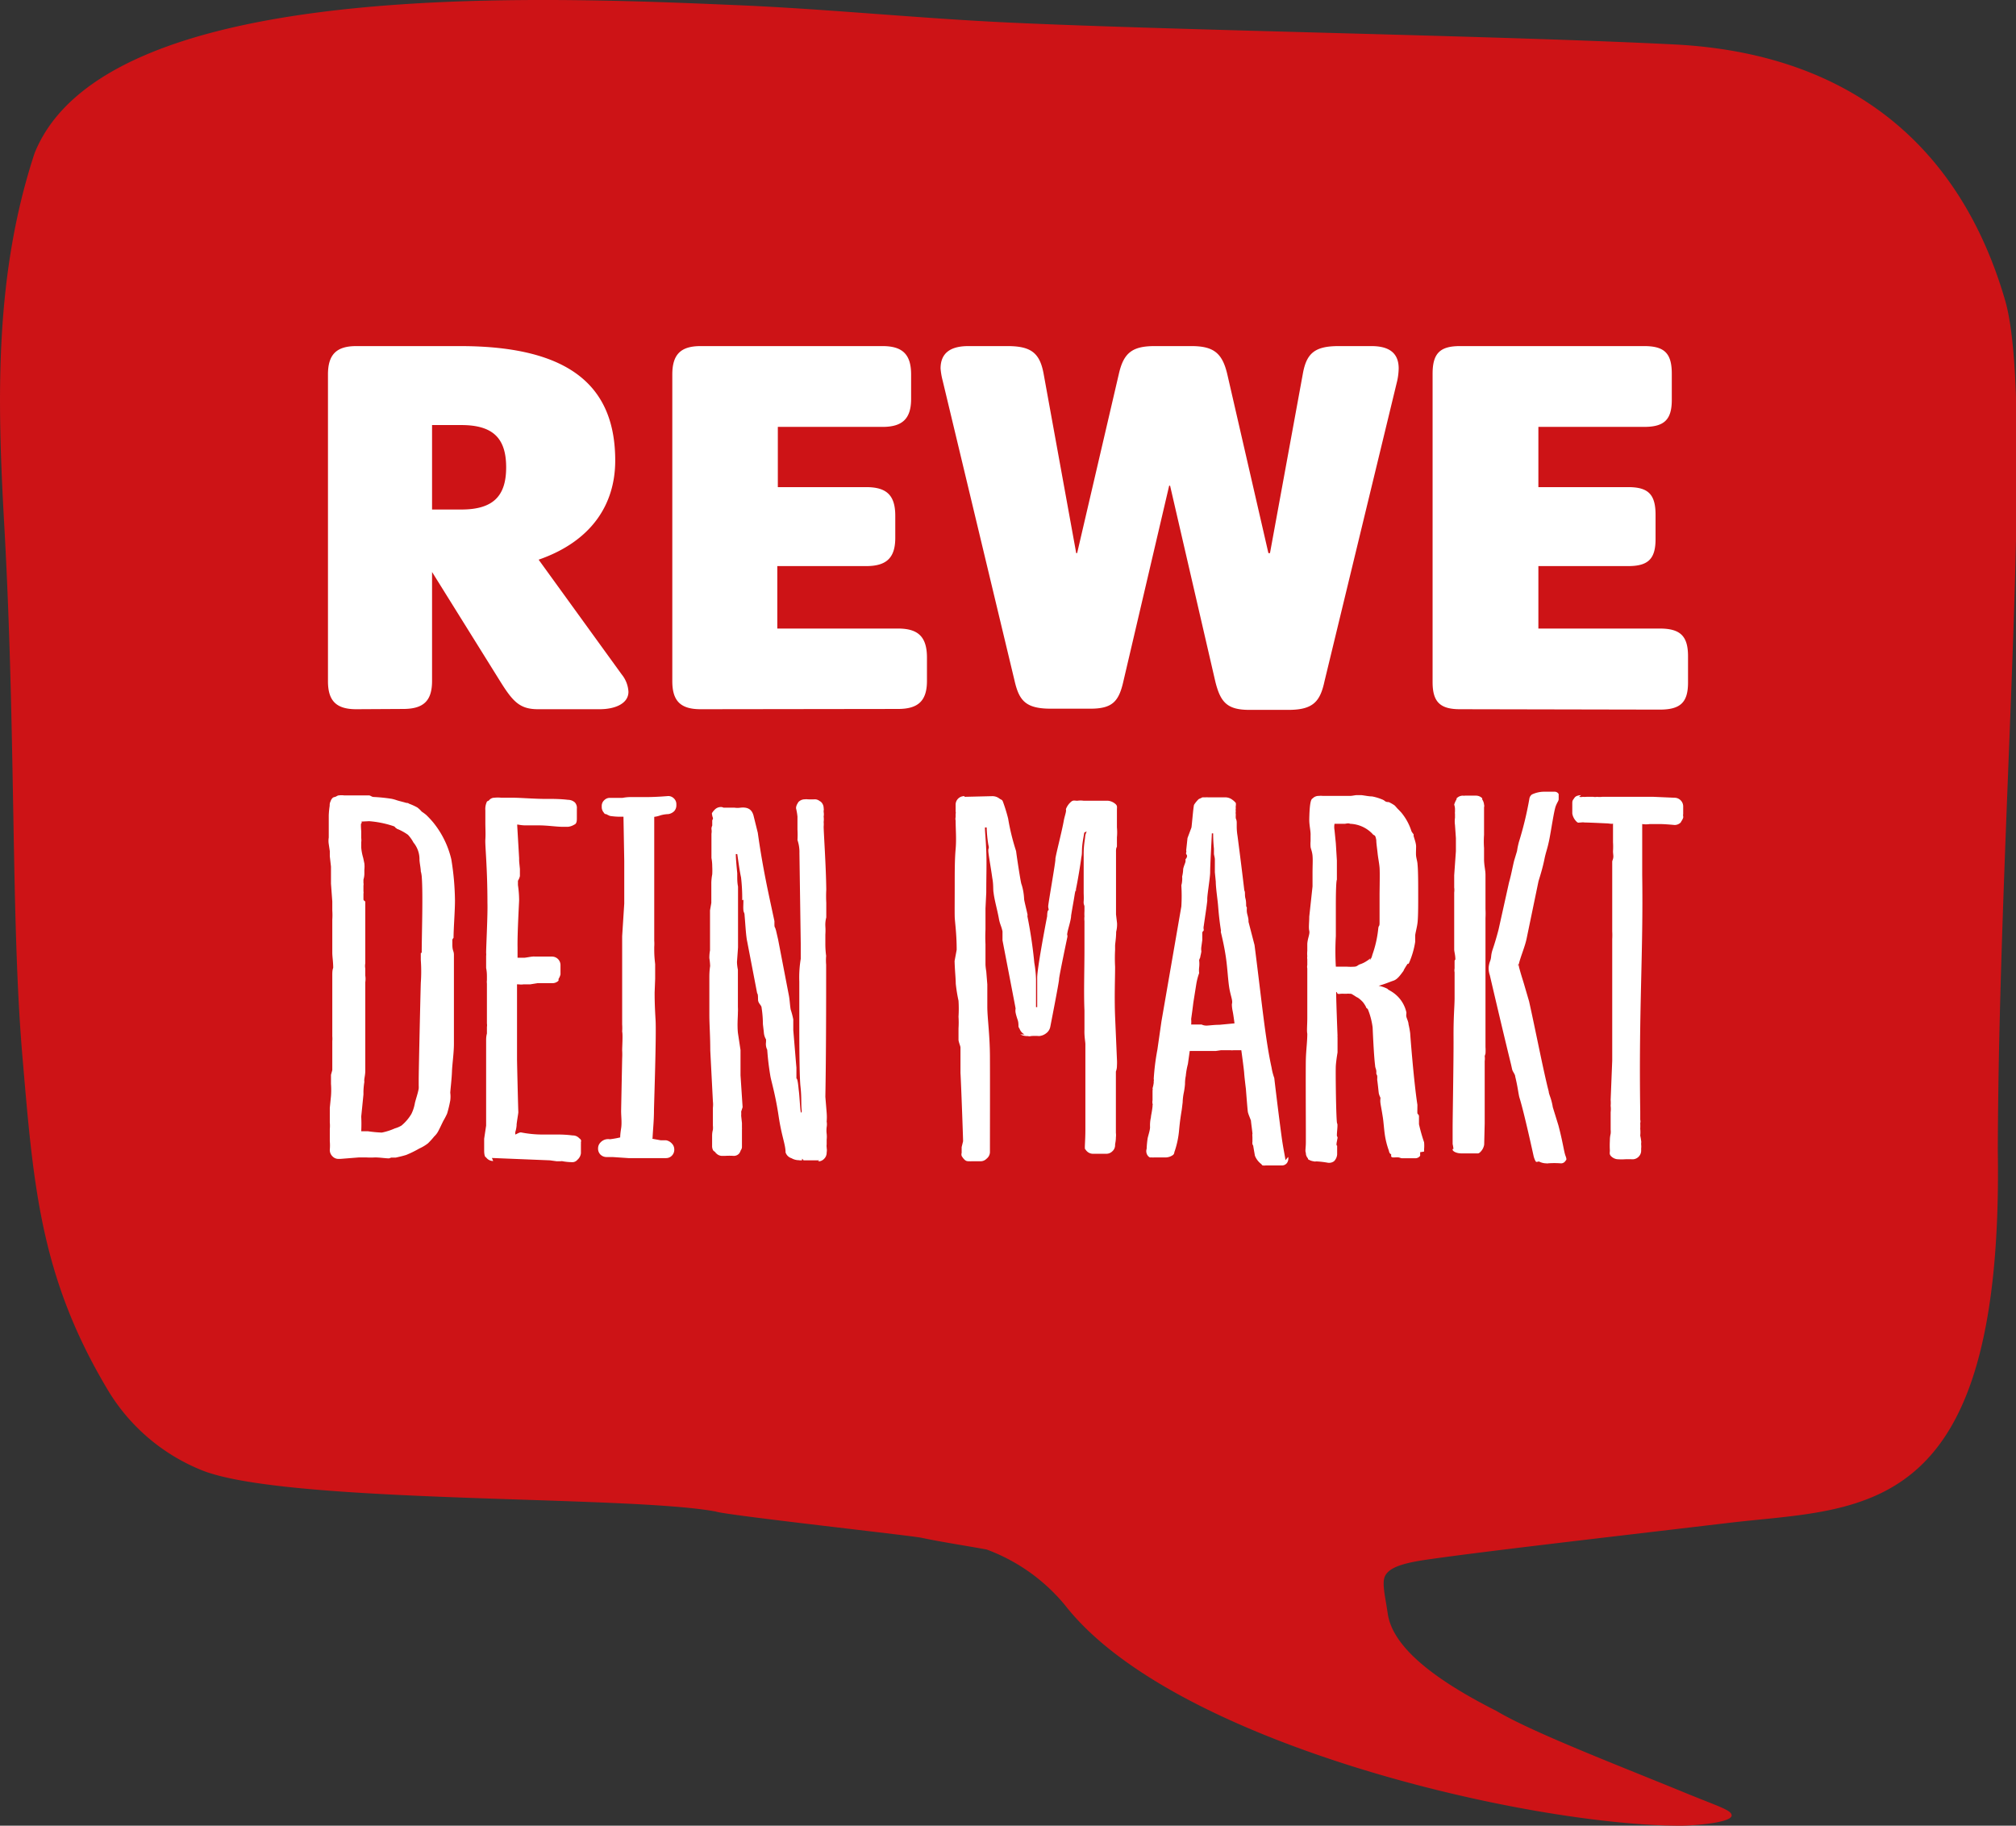 <svg xmlns="http://www.w3.org/2000/svg" xmlns:xlink="http://www.w3.org/1999/xlink" viewBox="0 0 153.98 139.42"><rect x="0" y="0" width="153.98" height="139.42" fill="#333333" stroke="none"/><defs><style>.cls-1{fill:none;}.cls-2{fill:#cd1316;}.cls-3{clip-path:url(#clip-path);}.cls-4{fill:#fff;}</style><clipPath id="clip-path" transform="translate(0)"><path id="SVGID" class="cls-1" d="M2.64,11.7C-.42,21-.22,30.43.32,40c.91,16.22.49,30.3,1.39,40.68C2.55,90.5,3.06,97.5,8.2,106.11a14.8,14.8,0,0,0,7,6.06c6.17,2.69,32.64,2,39.44,3.23.77.31,14.88,1.86,15.69,2,1.6.34,3.3.59,5,.9a14.09,14.09,0,0,1,6,4.27c8.31,10.61,35.4,16.82,47,16.82,1,0,3.88-.22,3.9-.78,0-.41-1-.69-3.6-1.75-4.66-1.92-11.58-4.57-14.36-6.23-4.49-2.27-7.94-4.78-8.31-7.46-.18-1.31-.49-2.34-.19-2.87s1-.9,3-1.2c4.15-.61,13.14-1.65,23.29-2.84s20.95,0,20.5-28.43c.08-25.37,2.85-57,.56-64.92C149.59,10.92,141,4.1,127.93,3.4c-13.3-.7-37.65-1.06-51-1.68C70,1.39,63.14.68,56.21.39,52.18.22,47,0,41.51,0,25.59,0,6.62,1.8,2.64,11.7Z"></path></clipPath></defs><g id="Ebene_2" data-name="Ebene 2"><g id="Ebene_1-2" data-name="Ebene 1"><path class="cls-2" d="M2.64,11.7C8-1.63,40.53-.28,56.21.39,63.14.68,70,1.39,77,1.72c13.31.62,37.66,1,51,1.68,13.07.7,21.66,7.52,25.15,19.54,2.29,7.9-.48,39.55-.56,64.92.45,28.43-10.36,27.23-20.5,28.43s-19.14,2.23-23.29,2.84c-2,.3-2.72.68-3,1.2s0,1.56.19,2.87c.37,2.68,3.82,5.19,8.31,7.46,2.78,1.66,9.7,4.31,14.36,6.23,2.58,1.06,3.61,1.34,3.6,1.75,0,.56-2.92.78-3.9.78-11.61,0-38.7-6.21-47-16.82a14.09,14.09,0,0,0-6-4.27c-1.69-.31-3.39-.56-5-.9-.81-.17-14.92-1.72-15.69-2-6.8-1.28-33.27-.54-39.44-3.23a14.8,14.8,0,0,1-7-6.06C3.06,97.5,2.55,90.5,1.71,80.64.82,70.26,1.23,56.18.32,40-.22,30.43-.42,21,2.64,11.7" transform="translate(0)"></path><g class="cls-3"><path class="cls-4" d="M96.88,42.24H97l2.51-13.7c.28-1.57.92-2.11,2.73-2.11h2.51c1.33,0,2.08.51,2.08,1.71a4.85,4.85,0,0,1-.11.93L101.17,52c-.33,1.54-.84,2.21-2.75,2.21h-3c-1.71,0-2.2-.6-2.59-2.14L89.37,37.09H89.3L85.81,52c-.35,1.57-.84,2.12-2.54,2.12h-3c-1.94,0-2.43-.62-2.78-2.14L72,29.07a5.34,5.34,0,0,1-.16-.93c0-1.2.78-1.71,2.12-1.71h3c1.81,0,2.46.54,2.75,2.11l2.49,13.7h.07l3.19-13.7c.36-1.57,1-2.11,2.72-2.11H91c1.7,0,2.35.54,2.73,2.11ZM27.21,54.16c-1.51,0-2.16-.62-2.16-2.14V28.6c0-1.53.65-2.17,2.16-2.17h7.94c8.58,0,11.84,3.23,11.84,8.74,0,3.36-1.82,6.17-5.85,7.57l6.35,8.77A2.29,2.29,0,0,1,48,52.83c0,.89-1,1.33-2.2,1.33h-4.7c-1.38,0-1.91-.55-2.89-2.12L33,43.68H33V52c0,1.52-.65,2.14-2.21,2.14Zm84.3,0c-1.51,0-2.09-.55-2.09-2.07V28.54c0-1.57.58-2.11,2.09-2.11h14.07c1.54,0,2.11.54,2.11,2.11v2c0,1.5-.57,2.06-2.11,2.06H117.5v4.6h6.86c1.54,0,2.09.56,2.09,2.12v1.84c0,1.51-.55,2.07-2.09,2.07H117.5V48h9.27c1.58,0,2.16.58,2.16,2.12v2c0,1.52-.58,2.07-2.16,2.07Zm-58,0c-1.52,0-2.16-.62-2.16-2.14V28.6c0-1.53.64-2.17,2.16-2.17h13.9c1.53,0,2.18.64,2.18,2.17v1.86c0,1.5-.65,2.14-2.18,2.14h-8v4.6h6.75c1.57,0,2.22.63,2.22,2.19v1.68c0,1.51-.65,2.16-2.22,2.16H59.37V48h9.22c1.54,0,2.21.63,2.21,2.22V52c0,1.52-.67,2.14-2.21,2.14ZM35.23,38.91c2.41,0,3.43-1,3.43-3.22s-1-3.23-3.43-3.23H33v6.45Z" transform="translate(0)"></path><path class="cls-4" d="M27.59,62.74s-.05,0,0,0,.05.12,0,.14,0,.6,0,.6V64a1.09,1.09,0,0,1,0,.32v.4a3.83,3.83,0,0,0,.15.79l.09.43a2.13,2.13,0,0,1,0,.47s0,.11,0,.25a1.59,1.59,0,0,1-.07.51v.25a.57.57,0,0,1,0,.21v.44a.4.4,0,0,1,0,.17v.44c0,.1.14.14.14.18v4.71a1.08,1.08,0,0,0,0,.39v.54a1.66,1.66,0,0,1,0,.51c0,.1,0,3.78,0,4v2.77c0,.36-.11.65-.07.83a5.73,5.73,0,0,0-.07.72v.25l-.09.9-.08.79a10.37,10.37,0,0,1,0,1.12h.52a9.37,9.37,0,0,0,1.05.1,4.59,4.59,0,0,0,1-.32,2,2,0,0,0,.51-.22,3.42,3.42,0,0,0,.75-.88,3,3,0,0,0,.27-.84c.08-.33.23-.74.29-1.1a2,2,0,0,0,0-.24c0-.13,0-.12,0-.43,0-.66.13-6.42.16-7.4a12.3,12.3,0,0,0,0-1.75s0-.34,0-.48.07,0,.07-.1c0-1.29.11-4.5,0-5.81a2.18,2.18,0,0,0-.07-.38c0-.23-.1-.68-.1-.9a2,2,0,0,0-.46-1.3,2.79,2.79,0,0,0-.42-.59,4,4,0,0,0-.77-.43c-.06,0-.13-.09-.18-.11s0-.07-.18-.13a7.76,7.76,0,0,0-1.83-.37ZM25.19,87.8a3.82,3.82,0,0,0,0-.65v-.93a2.68,2.68,0,0,0,0-.5c0-.26,0-.62,0-1.12l.09-.9a6.21,6.21,0,0,0,0-.93v-.69l.1-.36V79.5a1.93,1.93,0,0,0,0-.36V74.52c0-.25,0-.43.07-.61,0-.46-.07-.86-.07-1.15V70.24a5.15,5.15,0,0,0,0-.71v-.69l-.1-1.36v-1.3l-.09-.79V65l-.08-.54a1.59,1.59,0,0,1,0-.5V62.26a6.41,6.41,0,0,1,.07-.72c0-.11,0-.21.07-.35a.6.6,0,0,1,.16-.26c.06-.06.16-.06.23-.09s.15-.1.25-.1a1.51,1.51,0,0,1,.38,0c.08,0,1.68,0,1.68,0s.1,0,.22,0,.22.11.34.12A12.73,12.73,0,0,1,29.9,61a2.83,2.83,0,0,1,.4.11c.18.06.45.12.65.18s.18,0,.28.08a4.63,4.63,0,0,1,.64.29,2.05,2.05,0,0,1,.34.32,3.54,3.54,0,0,1,.34.25,7.16,7.16,0,0,1,.55.59,7,7,0,0,1,1.37,2.8,20.45,20.45,0,0,1,.28,3.16c0,.78-.1,2-.11,2.84,0,0-.09.1-.09.15s0,.11,0,.17v.18c0,.53.12.47.12.81,0,.62,0,5.46,0,6.78,0,.7-.13,1.57-.15,2.13s-.11,1.29-.13,1.6a2.35,2.35,0,0,1,0,.6,9.39,9.39,0,0,1-.24,1,5.6,5.6,0,0,1-.28.54c-.09.17-.29.61-.39.79a1.45,1.45,0,0,1-.31.41,6.19,6.19,0,0,1-.48.53,3.21,3.21,0,0,1-.67.4,7.87,7.87,0,0,1-1,.49c-.26.08-.52.14-.79.2l-.35,0-.16.06c-.3,0-.77-.08-1.11-.07a5.79,5.79,0,0,1-.61,0l-.61,0L26,88.5l-.13,0a.62.62,0,0,1-.48-.2.66.66,0,0,1-.2-.48m12.48.84a.66.66,0,0,1-.48-.2l-.08-.09c-.06,0-.13-.16-.13-.51v-.9l.15-1,0-1,0-3.94V79.44c0-.09,0-.29.06-.51v-.51a.77.77,0,0,0,0-.26l0-1.61,0,.07c0-.67,0-1.15,0-1.51v0a1,1,0,0,1,0-.26v-.25c0-.16,0-.39-.06-.68V73a.9.9,0,0,0,0-.23v0c0-.48.13-3,.1-3.82,0-2.69-.19-4.41-.16-4.83s0-.86,0-1.34v-.9a1.31,1.31,0,0,1,.13-.68s.12-.05.15-.08a.51.51,0,0,1,.41-.2,2.21,2.21,0,0,1,.53,0s.19,0,.45,0c0,0,.14,0,.14,0s0,0,.06,0l.31,0c.51,0,1.69.1,2.64.09s1.49.07,1.49.07a.78.78,0,0,1,.53.2.62.62,0,0,1,.15.48s0,.4,0,.44,0,.26,0,.26c0,.19,0,.44-.19.51a1.15,1.15,0,0,1-.49.17s-.2,0-.42,0c-.44,0-1.16-.11-1.8-.11-.37,0-1.06,0-1.08,0a3.16,3.16,0,0,1-.52-.06s-.1,0-.06,0,0,0,0,0l.15,2.56c0,.29,0,.22.06.83v.54a1.16,1.16,0,0,1-.15.36v0l0,.33a8,8,0,0,1,.09,1.15c0,.14-.14,2.52-.12,3.6l0,.8s.43,0,.51,0,.55-.09.65-.09a.55.55,0,0,1,.16,0h.75l.54,0a.65.65,0,0,1,.67.67v.43l0,0,0,.26a1.09,1.09,0,0,1-.15.35c0,.08,0,.07,0,.13a.65.65,0,0,1-.48.19l-1,0-.12,0-.56.09s-.48,0-.52,0a1,1,0,0,1-.35,0s-.13,0-.14,0,0,.08,0,.08,0,5.3,0,5.61.09,4,.1,4.06-.15.93-.13,1a2.41,2.41,0,0,1-.11.56.38.38,0,0,1,0,.14c0,.07.3-.17.46-.14a8.5,8.5,0,0,0,1.62.16c.57,0,.89,0,1.31,0a8.65,8.65,0,0,1,1,.07.65.65,0,0,1,.48.19c.07.07.11.07.15.16s0,.1,0,.17a1.13,1.13,0,0,1,0,.15l0,0,0,.69a.78.78,0,0,1-.27.5.49.49,0,0,1-.41.18,4.22,4.22,0,0,1-.72-.07.29.29,0,0,0-.14,0h-.32l-.51-.07-4.43-.18Zm12.14-1.7.66.12h.41a.79.79,0,0,1,.44.25.64.64,0,0,1,.18.45v0a.64.64,0,0,1-.18.47.61.61,0,0,1-.44.19H49l-1,0-1.19-.08-.27,0h-.21a.67.67,0,0,1-.47-.19.64.64,0,0,1-.18-.47v0a.64.64,0,0,1,.18-.45.81.81,0,0,1,.45-.25.92.92,0,0,1,.28,0,7.33,7.33,0,0,0,.78-.14c0-.06,0-.25.07-.69s0-.9,0-1.34l.08-4a5.75,5.75,0,0,0,0-.62c0-.29.06-1.22,0-1.43a4.15,4.15,0,0,0,0-.55v-.53l0-.52V76.7l0-1.2,0-1.31,0-.7,0-2L47.68,69l0-1.08V65.75l-.06-3.38,0,0s0,0,0,0-.2,0-.22,0a5.23,5.23,0,0,1-.81-.06,2.59,2.59,0,0,1-.29-.14c-.08,0-.11,0-.17-.1a.65.65,0,0,1-.17-.46v-.06a.58.58,0,0,1,.19-.44.59.59,0,0,1,.44-.18l.54,0h.42a3.37,3.37,0,0,1,.56-.06c.11,0,.67,0,1.24,0,.81,0,1.69-.08,1.69-.08a.61.61,0,0,1,.44.19.6.6,0,0,1,.18.44v.05a.67.67,0,0,1-.16.47.81.81,0,0,1-.46.23,2.49,2.49,0,0,0-.58.09,2.26,2.26,0,0,1-.49.12l0,3.58c0,2.31,0,2.84,0,3.28v2.6a3.2,3.2,0,0,1,0,.47v.21c0,.55.05.9.07,1.11,0,.58,0,.94,0,1v.12L50,75.8c0,.27,0,.94.07,2.06s-.11,6.31-.12,6.92c0,.82-.08,1.49-.11,2.16m58.93,1a1.22,1.22,0,0,0,0-.17,2.81,2.81,0,0,0,0-.54,13,13,0,0,1-.39-1.38c0-.12,0-.46,0-.6s-.11-.16-.12-.24,0-.42,0-.64c-.27-1.73-.55-5.35-.55-5.45a6.85,6.85,0,0,0-.13-.71c0-.17-.13-.42-.16-.56s0-.2,0-.33a2.49,2.49,0,0,0-.69-1.25,2.63,2.63,0,0,0-.53-.4l-.17-.1s0,0-.06-.06a2.54,2.54,0,0,0-.67-.23l0,0c.45-.12.8-.28,1.13-.39s.56-.48.77-.75c0-.06.25-.45.3-.52s0,.06.11-.06a6.45,6.45,0,0,0,.48-1.63c0-.15,0-.31,0-.47s.14-.64.18-1c.06-.5.05-1.78.05-2.33s0-1.67-.05-2.11c0-.18-.09-.47-.11-.65s0-.49,0-.73-.12-.55-.19-.8c0-.06,0-.07,0-.13a1.53,1.53,0,0,1-.16-.22,4.22,4.22,0,0,0-.79-1.45l-.17-.18-.09-.09c-.09-.09-.15-.18-.25-.27a3,3,0,0,0-.44-.25c-.1,0-.2,0-.31-.09s-.2-.11-.32-.16a3.83,3.83,0,0,0-.64-.18c-.25,0-.56-.07-.83-.1-.11,0-.22,0-.34,0s-.34.06-.52.06h-.79l-.11,0-.16,0h-1a1.74,1.74,0,0,0-.33,0,.63.63,0,0,0-.47.2h0c-.16.06-.23.59-.25,1.61,0,.48.12.89.1,1.21v.44a2.45,2.45,0,0,0,0,.42c0,.12.12.34.15.69s0,.73,0,1.34l0,1L100,70c0,.45-.06.83,0,1.08s-.12.54-.15,1v.54a2,2,0,0,0,0,.41.61.61,0,0,0,0,.22v.45a.56.56,0,0,0,0,.25c0,.32,0,.73,0,1.3l0,1.18v1.3c0,.54-.05,1,0,1.21,0,.6-.09,1.24-.11,1.94s0,5,0,5.33l0,1c0,.48-.07.67,0,.83a.6.6,0,0,0,.16.42c0,.06,0,.07.08.11l.13.06a1.49,1.49,0,0,0,.25.06.32.32,0,0,0,.16,0,6.71,6.71,0,0,1,.88.1.64.64,0,0,0,.49-.11.82.82,0,0,0,.24-.52l0-.67c-.11,0,0-.38,0-.43s.07-.21,0-.27.08-.91,0-1-.13-4-.1-4.42.13-1,.13-1l0-1.16a.19.19,0,0,1,0-.1s-.13-3.3-.1-3.35.1.13.1.13a.57.57,0,0,0,.24,0,2.6,2.6,0,0,1,.28,0h.17s0,0,0,0a1,1,0,0,1,.24,0s.06,0,.09,0a.48.48,0,0,1,.16.08,2.56,2.56,0,0,1,.25.16,1,1,0,0,1,.18.1,2.26,2.26,0,0,1,.32.29,2,2,0,0,1,.25.39c0,.08.1.09.14.17a5.62,5.62,0,0,1,.36,1.38s.09,2.19.19,2.91c0,.15.07.25.09.4a1.21,1.21,0,0,1,0,.19c0,.09.06.12.07.21s0,.22,0,.3c.06.39.11,1,.13,1.06.07.24.11.25.12.33a1.33,1.33,0,0,0,0,.4c0,.05.09.48.18,1.07.06.39.09.89.15,1.31a6.24,6.24,0,0,0,.31,1.23.59.59,0,0,0,.07.2s.07.06.1.09,0,.07,0,.09,0,.11.09.13.24,0,.4,0,.24.07.34.07h1a.44.44,0,0,0,.39-.19l0-.06s0-.08,0-.12l0-.09m-3.8-14.81a2.1,2.1,0,0,1-.3.22,1.93,1.93,0,0,1-.5.24c-.17.06-.18.15-.39.18a4.46,4.46,0,0,1-.63,0h-.82a20.78,20.78,0,0,1,0-2.34V70.07l0-.89c0-.3,0-1.85.08-2V65.72l-.08-1.32-.1-1a1.35,1.35,0,0,1,0-.49h.56c.09,0,.14,0,.22,0s.27-.07.41,0a2.48,2.48,0,0,1,1.69.75c.17.22.22,0,.31.5,0,.25.06.62.1,1s.12.74.15,1.1,0,1.73,0,2.06,0,1.82,0,2.15-.07.16-.1.44a8.4,8.4,0,0,1-.45,2,1.67,1.67,0,0,1-.06.2.91.91,0,0,1-.15.23m16-12.49h0a.64.64,0,0,0,.29,0,1.33,1.33,0,0,0,.28,0l.33,0h.18a.7.7,0,0,0,.28,0,1.62,1.62,0,0,0,.4,0h.4l.18,0h3.34l1.6.07a.66.66,0,0,1,.48.2.65.65,0,0,1,.19.48s0,.51,0,.57a.34.34,0,0,0,0,.16.48.48,0,0,1,0,.12,1.15,1.15,0,0,1-.14.27s0,0-.05.09a.65.65,0,0,1-.48.19s-.71-.07-1.12-.07c-.21,0-.09,0-.28,0h-.48a2,2,0,0,1-.58,0c0,.41,0,1.11,0,2.09l0,1.8c.09,6-.27,10.27-.15,18.06v.63a.54.54,0,0,1,0,.26,4.37,4.37,0,0,1,0,.44,2.43,2.43,0,0,1,0,.51,3.75,3.75,0,0,1,.07.41.39.39,0,0,1,0,.16v.12a1.17,1.17,0,0,1,0,.29v.15a.65.65,0,0,1-.19.48.64.64,0,0,1-.49.2,5.71,5.71,0,0,0-.59,0,3.29,3.29,0,0,1-.45,0,.79.79,0,0,1-.61-.27c-.11-.15-.06-.22-.06-.41a6.56,6.56,0,0,1,0-.73c0-.1,0-.29.06-.54a1.53,1.53,0,0,0,0-.32V84.94a2.14,2.14,0,0,0,0-.5,2.75,2.75,0,0,0,0-.45l.12-3c0-1.42,0-6.06,0-6.91,0-.51,0-.89,0-1.14v-.22c0-.19,0-.51,0-1a5.35,5.35,0,0,0,0-.6v-.6l0-1.29V66c0-.35,0-.19.06-.41s0-.32,0-.6a5.31,5.31,0,0,0,0-.67V62.88h0s0-.07,0,0-.35,0-.42,0-1.19-.06-1.75-.07a.86.86,0,0,0-.27,0c-.19,0-.22.06-.35-.07a1.13,1.13,0,0,1-.32-.61v-.73c0-.19,0-.25.1-.38s.12-.26.57-.3m-7.4,26.69a1,1,0,0,1-.3.57c-.13.13-.18.1-.37.1,0,0-.94,0-1,0l-.06,0c-.36,0-.65-.14-.68-.27s.06,0,.06-.1a3.16,3.16,0,0,0-.06-.35l0-1.23c0-.74.08-5.27.07-6.85s.07-2.31.08-3v-.87l0-.61v-.55a.75.75,0,0,1,0-.29v-.52l0-.06s0-.06.06-.1c0-.35-.09-.61-.09-.77l0-1.55,0-1.09v-.36l0-.7,0-.65a1.53,1.53,0,0,0,0-.39v-.93L111.2,65l0-1-.07-1a2,2,0,0,1,0-.55v-.29a.62.62,0,0,1,0-.16c0-.07,0-.13,0-.13a1.07,1.07,0,0,0-.06-.42,1.65,1.65,0,0,1,.18-.41c0-.07,0,0,0-.07a.67.67,0,0,1,.48-.21,0,0,0,0,1,0,0,.59.59,0,0,0,.17,0l.83,0a.66.66,0,0,1,.48.2s0,0,0,.09a.83.83,0,0,1,.14.39.35.35,0,0,1,0,.21l0,.28v1.83a7,7,0,0,0,0,1l0,.85c0,.47.11.85.11,1.19l0,2.62a6.32,6.32,0,0,1,0,.69c0,.63,0,1.48,0,2.55l0,2.18v4.55l0,.57a3.63,3.63,0,0,1,0,.5l-.06.19a1.35,1.35,0,0,1,0,.38l0,.38V82c0,.13,0,3.75,0,3.78ZM116,73.77c.14.55.29,1,.38,1.3l.41,1.4c.45,2,1.13,5.49,1.5,6.88,0,.13.09.33.17.59s.12.48.14.61l.43,1.39c.35,1.33.42,2,.54,2.32s.06.31,0,.39a.39.39,0,0,1-.35.19,6.63,6.63,0,0,0-1,0,.06.06,0,0,1-.07,0,1.23,1.23,0,0,1-.6-.14c-.11,0-.18.07-.25,0a1.55,1.55,0,0,1-.17-.44s-.72-3.31-1.07-4.42c-.08-.25-.13-.83-.33-1.63,0-.16-.18-.35-.23-.53l-.09-.4c-.69-2.81-1.62-6.81-1.62-6.81a1.69,1.69,0,0,1-.09-.57,1.83,1.83,0,0,1,.13-.55,1.36,1.36,0,0,0,.06-.29,2.31,2.31,0,0,1,.12-.56c.13-.38.29-.9.45-1.52l.8-3.6c.17-.59.26-1.14.39-1.66l.22-.73c.06-.41.13-.62.13-.65a26.41,26.41,0,0,0,.81-3.33.49.49,0,0,1,.2-.34,2.23,2.23,0,0,1,.88-.21h.84a.35.35,0,0,1,.32.18c0,.1,0,.21,0,.37s-.08.19-.22.54-.36,1.91-.51,2.63-.24.85-.36,1.44-.29,1.16-.45,1.67l-.91,4.39c-.13.63-.45,1.33-.61,2h-.06l0,0c-.06,0,.11.07.11.07M62.57,88.61s-.87,0-1.2,0c0,0-.08-.12-.1-.12s0,.1,0,.11a.64.64,0,0,1-.26,0,1.11,1.11,0,0,1-.55-.15A.69.69,0,0,1,60,88c0-.6-.3-1.22-.53-2.77s-.52-2.51-.62-3a20.25,20.25,0,0,1-.25-2.06,1,1,0,0,1-.09-.6.51.51,0,0,1,0-.11v-.08a1.22,1.22,0,0,1-.17-.57l-.07-.6a8.23,8.23,0,0,0-.1-1.25c0-.19-.26-.33-.27-.6s0-.43-.07-.51l-.76-3.95c-.1-.45-.14-1.36-.2-2,0-.21-.07-.19-.09-.4s0-.44,0-.68-.08,0-.09-.1A13.92,13.92,0,0,0,56.6,67c-.12-.53-.22-1.35-.29-1.78H56.2c0,.35.08,1.16.11,1.47,0,.1,0,.17,0,.29s0,.44.06.72c0,.94,0,3.44,0,4.48l0,.17-.08,1.11a3.15,3.15,0,0,0,.07.59l0,.52c0,.28,0,.51,0,.72V76.9a3.49,3.49,0,0,1,0,.42c0,.38-.06.9,0,1.55l.2,1.32v0l0,1.93.16,2.43-.11.34a2.09,2.09,0,0,1,0,.31l.06.57v.33a1.06,1.06,0,0,1,0,.15l0,1.34a.42.42,0,0,1-.09.25,1,1,0,0,1-.11.23.53.53,0,0,1-.42.2,5.37,5.37,0,0,0-.68,0l-.18,0a.62.62,0,0,1-.47-.18l-.07-.06V88h0s-.15-.11-.18-.15a.69.69,0,0,1-.08-.35v-.73c0-.09,0-.28.06-.49a1.53,1.53,0,0,0,0-.32v-.28l0-.12V85.2l0-.6a2.14,2.14,0,0,0,0-.5v0l-.2-3.88c0-1.09-.07-2-.07-2.68l0-1.47,0-.5,0-.62v-.28c0-.19,0-.5.06-.9a4.7,4.7,0,0,0-.06-.6,3.09,3.09,0,0,1,.05-.59l0-3.06.1-.57,0-.88,0-.41V67.4a4,4,0,0,1,.07-.63,5.39,5.39,0,0,0,0-.59,3.54,3.54,0,0,0-.06-.66v-1l0-.41v-.44a1.1,1.1,0,0,0,0-.37.57.57,0,0,1,.06-.25c0-.09,0-.19,0-.25s0-.06,0-.06v-.09a.67.67,0,0,0,.06-.16v0l-.06-.19c0-.13-.06-.13,0-.24a1.5,1.5,0,0,1,.2-.24.65.65,0,0,1,.48-.19.38.38,0,0,1,.18.05s.66,0,.85,0a1.57,1.57,0,0,0,.44,0c.61-.07.88.17,1,.59l.33,1.33c.38,2.73.86,4.81,1.11,6l.16.74s0,.15,0,.24,0,.21.06.28l.06.19.16.69L60.25,76c.07.34.08.75.14,1.09a6.13,6.13,0,0,1,.2.76c0,.31,0,.66,0,.82.08.93.2,2.43.24,2.86,0,.27,0,.53,0,.83.1,0,.15.64.18.91.06.43.08,1.17.16,1.72l0,0,.07-.11c-.07-.61,0-1-.1-1.91s-.09-4.43-.09-5.4c0-.32,0-.8,0-1.47s0-1,0-1.13a8.72,8.72,0,0,1,.11-1.75c0-.11,0-.5,0-1.16l-.1-6.91a2.86,2.86,0,0,0-.15-1,6.63,6.63,0,0,0,0-.79V62.36h0a4.76,4.76,0,0,0-.11-.64.69.69,0,0,1,.13-.38.33.33,0,0,1,.06-.1.68.68,0,0,1,.49-.2.83.83,0,0,1,.2,0,4.61,4.61,0,0,0,.55,0,.59.59,0,0,1,.37.13.67.67,0,0,1,.11.07.66.66,0,0,1,.2.48.42.42,0,0,1,0,.19s0,0,0,.1a1,1,0,0,1,0,.35,1.59,1.59,0,0,1,0,.41,1.84,1.84,0,0,1,0,.35c0,.45.18,3,.2,4.82a9.18,9.18,0,0,0,0,1c0,.45,0,.83,0,1.12a2.14,2.14,0,0,0-.07.67,4.77,4.77,0,0,1,0,.64V72a7.06,7.06,0,0,0,.06,1,3.79,3.79,0,0,0,0,.67l0,.74c0,1.76,0,6.13-.06,9.35l.1,1.22a4.18,4.18,0,0,1,0,.67,1.21,1.21,0,0,1,0,.42,2.05,2.05,0,0,0,0,.51,2.07,2.07,0,0,1,0,.45s0,.09,0,.19v.19a.57.57,0,0,0,0,.19v.06a1,1,0,0,1,0,.35.65.65,0,0,1-.19.48.61.61,0,0,1-.46.2m35.69-.09c0-.15-.16-.84-.28-1.71-.23-1.68-.57-4.51-.57-4.56a4.41,4.41,0,0,1-.21-.81c-.48-2.18-.74-5-1.3-9.35l-.46-1.77c0-.15,0-.24-.09-.57s0-.54-.06-.57,0-.33-.08-.63,0-.48-.09-.63c-.13-1.11-.3-2.49-.52-4.17a4.46,4.46,0,0,1-.06-.76v-.24c0-.06,0-.18-.07-.33a1.8,1.8,0,0,1,0-.3.58.58,0,0,1,0-.24.63.63,0,0,1,0-.24.51.51,0,0,1,0-.18.79.79,0,0,0,0-.22,1.29,1.29,0,0,0-.27-.25.89.89,0,0,0-.53-.18h-.91c-.26,0-.4,0-.41,0a.93.93,0,0,0-.19,0l-.24,0-.16.08a.75.75,0,0,0-.13.06,2.36,2.36,0,0,0-.35.43c-.06.2-.17,1.62-.2,1.74L90.7,64l-.1.94a.27.27,0,0,1,0,.16.18.18,0,0,0,0,.12s.09.11.06.19a.33.33,0,0,1-.11.2v.15c0,.12-.12.32-.18.6a2.64,2.64,0,0,1-.08.58,1.53,1.53,0,0,1,0,.32,1.76,1.76,0,0,1-.06.35,13.28,13.28,0,0,1,0,1.61L88.71,78l-.31,2.16a17.69,17.69,0,0,0-.28,2.24.27.27,0,0,1,0,.16v.12a2.52,2.52,0,0,1-.09.43.27.27,0,0,1,0,.16s0,.08,0,.12,0,.08,0,.12,0,.08,0,.12,0,.23,0,.39a.7.7,0,0,0,0,.27.15.15,0,0,1,0,.12v.08c-.05.47-.13.74-.12.82a2.75,2.75,0,0,0-.07.77c0,.19-.09.47-.18.82a7.18,7.18,0,0,0-.08.83.58.58,0,0,0,.09.53.48.48,0,0,0,.16.13l0,0,0,0,.18,0a.34.34,0,0,0,.11,0s.9,0,.9,0a1,1,0,0,0,.56-.18c.13-.1.09-.18.15-.32a6.87,6.87,0,0,0,.33-1.61c.06-.66.14-1.16.18-1.4s.05-.38.09-.69a4.27,4.27,0,0,1,.09-.76,5.58,5.58,0,0,0,.09-.65,2.91,2.91,0,0,1,.06-.62,5.29,5.29,0,0,1,.16-.9l.14-1,.55,0c.58,0,1.06,0,1.43,0l.41-.06h.72a.88.88,0,0,0,.24,0h.59s.2,1.44.22,1.76.13,1.19.13,1.19.12,1.58.15,1.76.25.66.24.69.13,1,.11,1,0,.23,0,.25v.06s0,.09,0,.13,0,.09,0,.15a.47.47,0,0,0,0,.16c0,.07.06.12.06.15s.13.76.13.76a1.51,1.51,0,0,0,.44.6c.09.06.08.11.15.14a.93.93,0,0,0,.24,0h.18l.56,0h.47a.48.48,0,0,0,.41-.19.6.6,0,0,0,.09-.46M93.13,78.26c-.44,0-.78.06-1,.06a.86.86,0,0,1-.35-.08l-.8,0a2.27,2.27,0,0,0,0-.42l.09-.65.08-.63.22-1.38a4.87,4.87,0,0,1,.22-.85,1.78,1.78,0,0,1,0-.43,2.32,2.32,0,0,0,0-.54c0-.09.1-.21.09-.3a3.33,3.33,0,0,0,.08-.39,1.15,1.15,0,0,1,0-.36l.07-.51v-.52c0-.18.13-.13.11-.27a.6.6,0,0,1,0-.27c.09-.64.22-1.47.27-1.93,0-.17,0,0,0-.15,0-.33.21-1.57.22-2,0-.63.12-2.63.13-3h.1c0,.17,0,.6.06,1.17,0,.09,0,.28,0,.38s.06.26.07.42c0,.4,0,.83,0,1l.07.72c0,.45.14,1.4.17,1.76.05.6.09,1.11.23,2a.18.18,0,0,1,0,0,.19.19,0,0,0,0,.14c.1.42.28,1.19.39,2s.14,1.57.24,2.21c.06.36.15.64.2.88s0,.33,0,.38,0,.23.06.52.14.93.14.93ZM78.26,79a.79.79,0,0,1-.39-.45.34.34,0,0,1-.08-.17c0-.13,0-.32-.06-.49s-.13-.4-.16-.56,0-.3,0-.32-1-5.2-1-5.2,0-.56,0-.68c-.09-.43-.2-.54-.28-1-.12-.66-.34-1.41-.4-1.95-.05-.24,0-.61-.1-1.13-.1-.74-.27-1.66-.3-2s.09-.18,0-.53a10,10,0,0,1-.13-1.33h-.13c0,.4.06.81.1,1.79s0,1.85,0,3.18l-.06,1.21v.73c0,.26,0,.56,0,.88a11.15,11.15,0,0,0,0,1.13l0,1.57a4.54,4.54,0,0,0,.06.5l.08,1V76c0,.41,0,.7,0,.88,0,.84.19,2.1.2,3.76s0,6.66,0,7.36a.65.65,0,0,1-.25.48.64.64,0,0,1-.43.2s-.69,0-.72,0a.64.64,0,0,1-.14,0c-.19,0-.27,0-.4-.12a1.23,1.23,0,0,1-.22-.29.4.4,0,0,1,0-.23V87.6l.11-.45c0-.22-.15-4.41-.2-5.21V80c0-.12-.11-.32-.15-.57v-.9a7,7,0,0,0,0-.89,9.76,9.76,0,0,0,0-1.22A12,12,0,0,1,73,75.12c0-.38-.07-1-.09-1.73l.16-.86c0-1.28-.14-2.12-.15-2.53s0-1.32,0-2.38,0-2,.07-2.78,0-1.5,0-2.18a.56.56,0,0,1,0-.26c0-.13,0-.22,0-.25a.29.29,0,0,0,0-.17v-.5a.65.65,0,0,1,.68-.68.11.11,0,0,0,0,.05s2.13-.05,2.13-.05a.87.87,0,0,1,.53.18c.17.12.21.07.28.26a12.71,12.71,0,0,1,.39,1.27A17,17,0,0,0,77.61,65c0,.08.36,2.52.42,2.55a4.31,4.31,0,0,1,.19,1.1c0,.11.18.81.25,1.14a.29.29,0,0,1,0,.17A35.21,35.21,0,0,1,79,73.53a8.66,8.66,0,0,1,.13,1.26c0,.29,0,.43,0,.78,0,.69,0,.81,0,1.34h.09c0-.52,0-.71,0-1.34s0-.74,0-.91c0-.66.56-3.67.76-4.69,0,0,0-.39.08-.45s0-.11,0-.31.58-3.47.55-3.59.5-2.12.65-3c.06-.28.12-.45.15-.61s0-.21,0-.21a1.37,1.37,0,0,1,.42-.59c.16-.12.26-.06.46-.06a1.64,1.64,0,0,1,.48,0c.14,0,1.86,0,1.86,0a1,1,0,0,1,.59.27c.13.13.09.22.09.41v1.36a3.9,3.9,0,0,1,0,.75c0,.32,0,.57,0,.68s-.08.07-.07.46l0,.19,0,1.6,0,1.5v1.46l.08.68a2.33,2.33,0,0,1-.07.65c0,.54-.09.92-.08,1.13v.25a12.19,12.19,0,0,0,0,1.29c0,1-.06,2.21,0,3.81l.14,3.25a4,4,0,0,1,0,.5,1.17,1.17,0,0,1-.08.44v4.68a1.43,1.43,0,0,1,0,.35c0,.29-.06.47-.06.57a.62.62,0,0,1-.2.48.66.66,0,0,1-.48.2h-.82s0,0,0,0l-.18,0a.66.66,0,0,1-.48-.2.76.76,0,0,1-.11-.14c-.09,0,0-.51,0-1.52V81.16c0-.11,0-.31,0-.56V80l0-.25c0-.2-.09-.59-.07-1.13,0-.31,0-.73,0-1.45-.06-1.38,0-3,0-4.77l0-1,0-.32c0-.31,0-.56,0-.74a1.73,1.73,0,0,1,0-.36,3,3,0,0,1,0-.39v-.36c0-.11-.08-.15-.06-.4s0-.54,0-.65c0-1.53,0-2.07,0-3,0-.63.09-1,.11-1.26s.1-.32.11-.43l-.18.1c0,.08-.11.59-.15,1s0,.58-.07.88c-.06.51-.29,1.88-.41,2.43,0,.38,0-.2-.1.43s-.15.85-.27,1.59c0,.32-.23,1-.28,1.29s0,.07,0,.32c0,0-.65,3.08-.64,3.25s-.67,3.63-.67,3.63a.8.8,0,0,1-.32.5,1,1,0,0,1-.54.21,3.54,3.54,0,0,0-.61,0,.46.46,0,0,1-.25,0,1.08,1.08,0,0,1-.57-.13" transform="translate(0)"></path></g></g></g></svg>